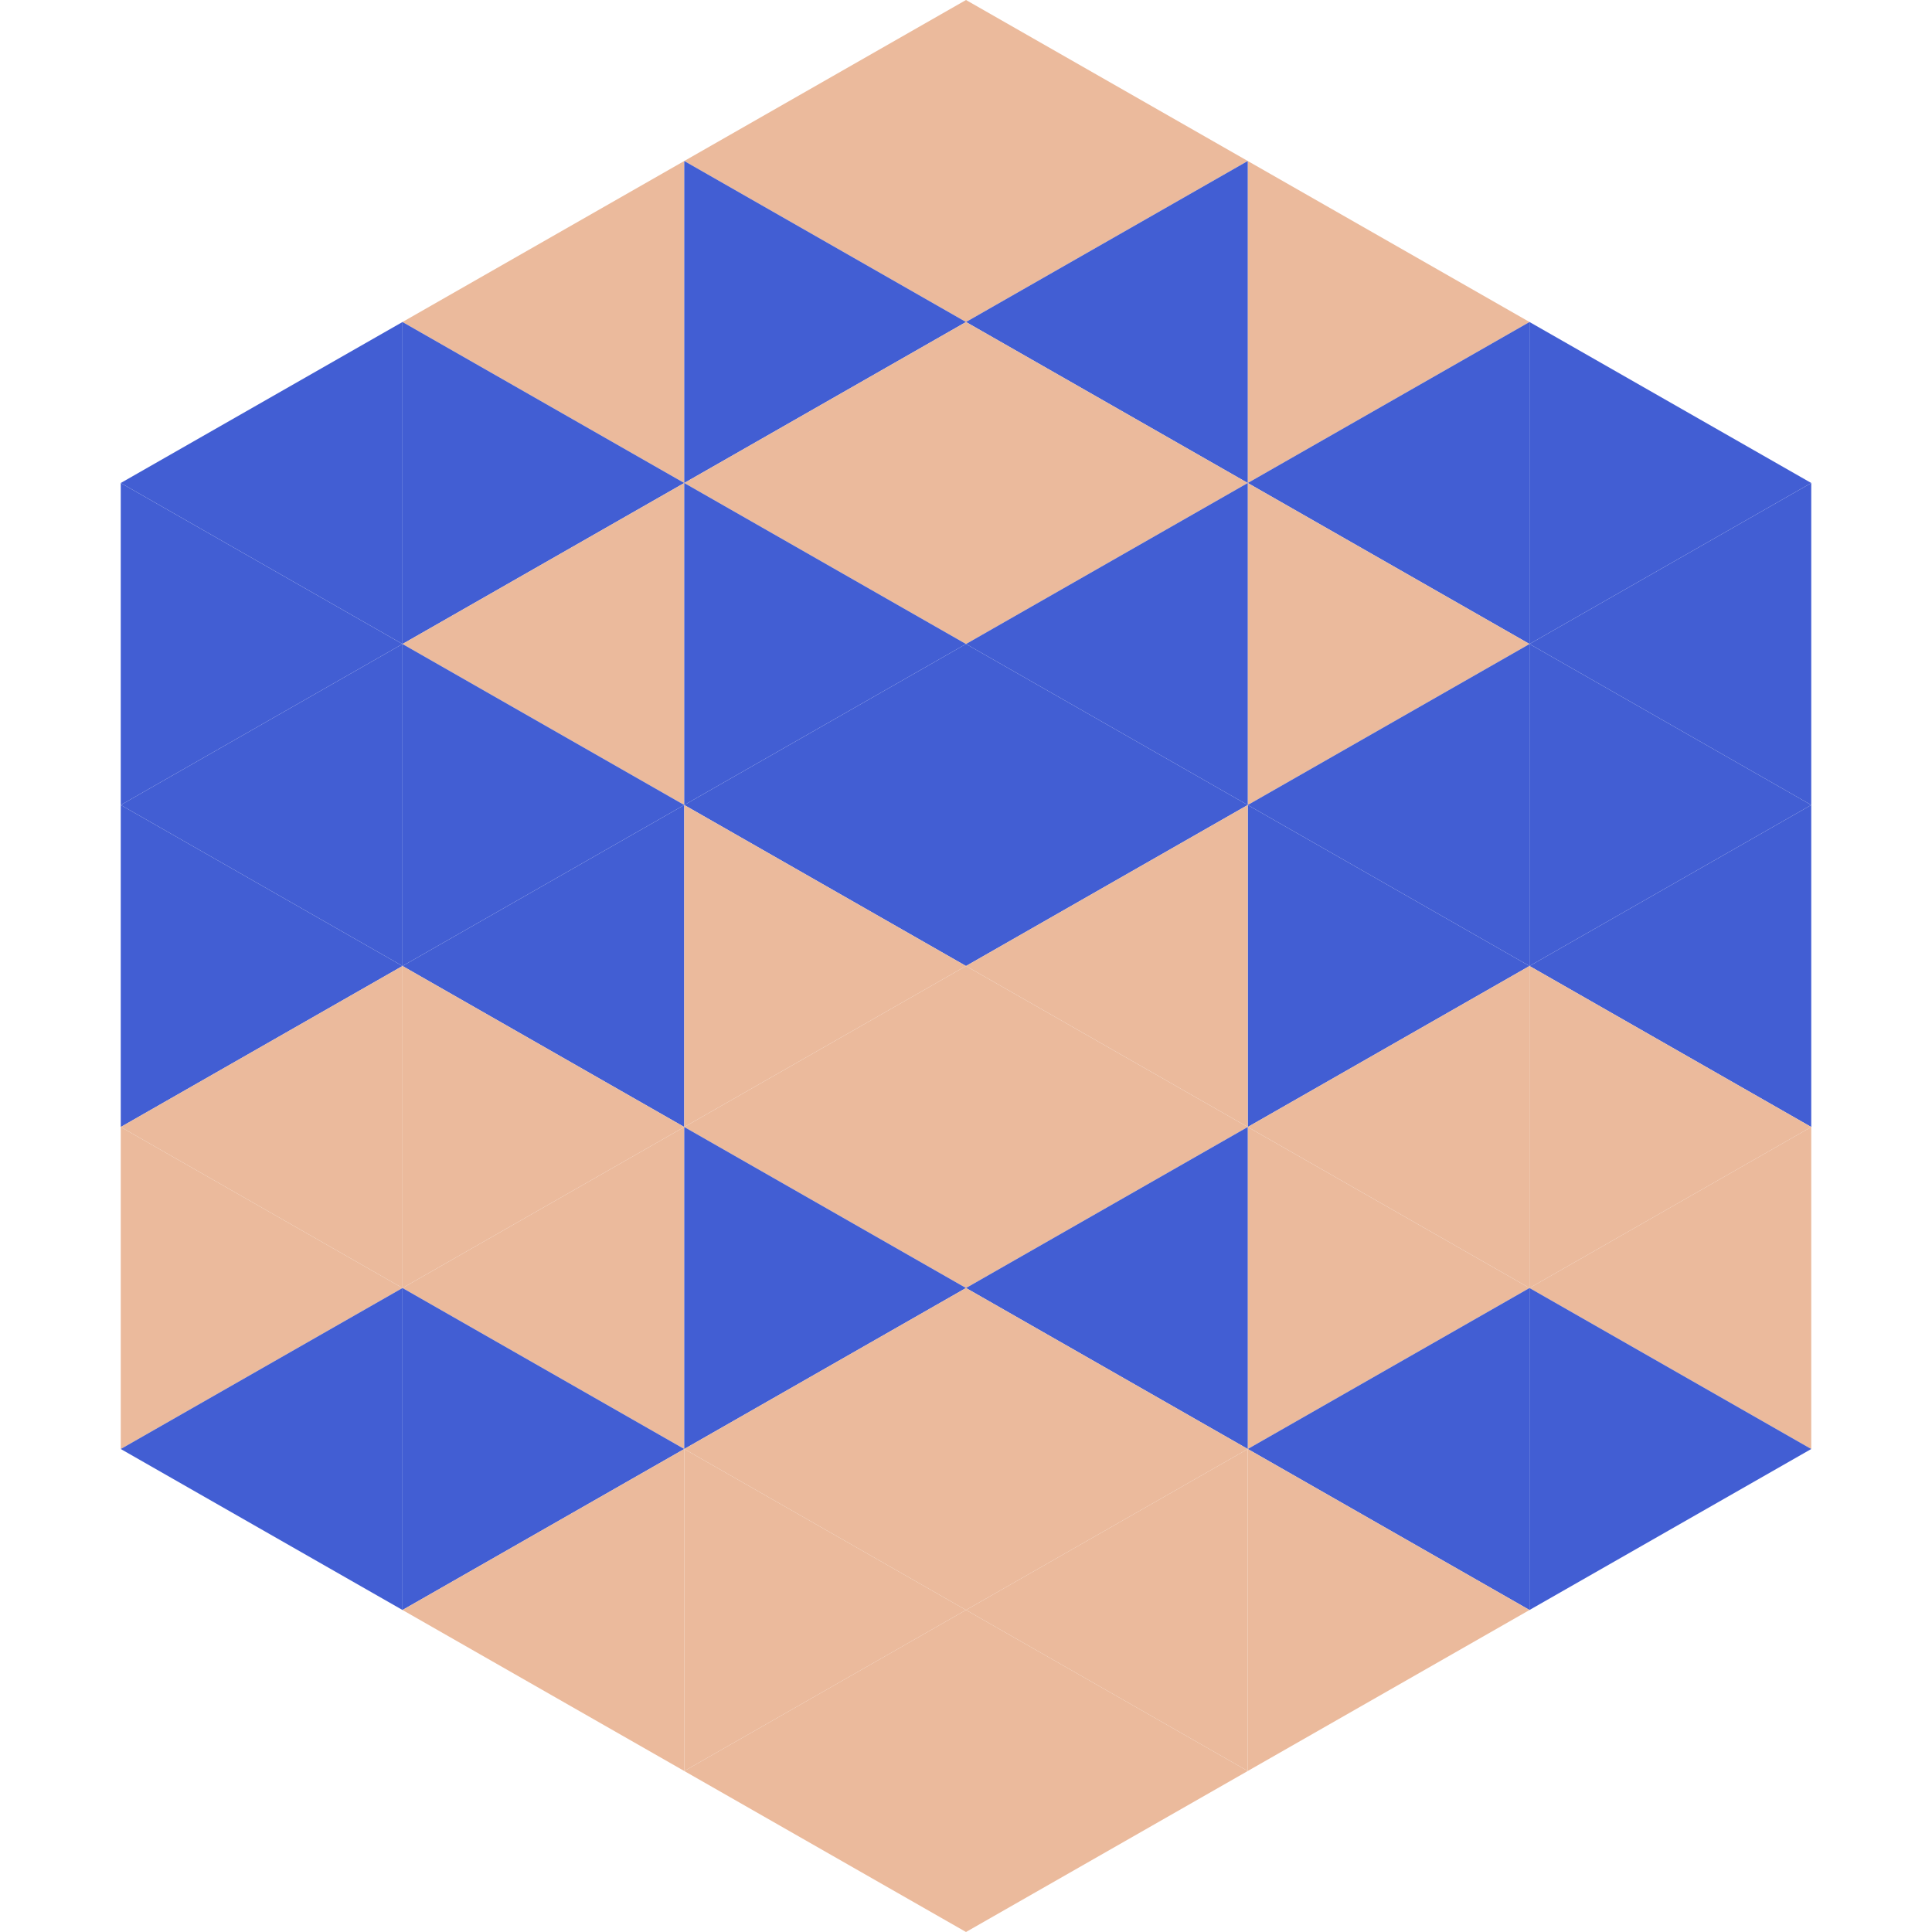 <?xml version="1.0"?>
<!-- Generated by SVGo -->
<svg width="240" height="240"
     xmlns="http://www.w3.org/2000/svg"
     xmlns:xlink="http://www.w3.org/1999/xlink">
<polygon points="50,40 15,60 50,80" style="fill:rgb(66,94,211)" />
<polygon points="190,40 225,60 190,80" style="fill:rgb(66,94,211)" />
<polygon points="15,60 50,80 15,100" style="fill:rgb(66,94,211)" />
<polygon points="225,60 190,80 225,100" style="fill:rgb(66,94,211)" />
<polygon points="50,80 15,100 50,120" style="fill:rgb(66,94,211)" />
<polygon points="190,80 225,100 190,120" style="fill:rgb(66,94,211)" />
<polygon points="15,100 50,120 15,140" style="fill:rgb(66,94,211)" />
<polygon points="225,100 190,120 225,140" style="fill:rgb(66,94,211)" />
<polygon points="50,120 15,140 50,160" style="fill:rgb(235,186,156)" />
<polygon points="190,120 225,140 190,160" style="fill:rgb(235,186,156)" />
<polygon points="15,140 50,160 15,180" style="fill:rgb(235,186,156)" />
<polygon points="225,140 190,160 225,180" style="fill:rgb(235,186,156)" />
<polygon points="50,160 15,180 50,200" style="fill:rgb(66,94,211)" />
<polygon points="190,160 225,180 190,200" style="fill:rgb(66,94,211)" />
<polygon points="15,180 50,200 15,220" style="fill:rgb(255,255,255); fill-opacity:0" />
<polygon points="225,180 190,200 225,220" style="fill:rgb(255,255,255); fill-opacity:0" />
<polygon points="50,0 85,20 50,40" style="fill:rgb(255,255,255); fill-opacity:0" />
<polygon points="190,0 155,20 190,40" style="fill:rgb(255,255,255); fill-opacity:0" />
<polygon points="85,20 50,40 85,60" style="fill:rgb(235,186,156)" />
<polygon points="155,20 190,40 155,60" style="fill:rgb(235,186,156)" />
<polygon points="50,40 85,60 50,80" style="fill:rgb(66,94,211)" />
<polygon points="190,40 155,60 190,80" style="fill:rgb(66,94,211)" />
<polygon points="85,60 50,80 85,100" style="fill:rgb(235,186,156)" />
<polygon points="155,60 190,80 155,100" style="fill:rgb(235,186,156)" />
<polygon points="50,80 85,100 50,120" style="fill:rgb(66,94,211)" />
<polygon points="190,80 155,100 190,120" style="fill:rgb(66,94,211)" />
<polygon points="85,100 50,120 85,140" style="fill:rgb(66,94,211)" />
<polygon points="155,100 190,120 155,140" style="fill:rgb(66,94,211)" />
<polygon points="50,120 85,140 50,160" style="fill:rgb(235,186,156)" />
<polygon points="190,120 155,140 190,160" style="fill:rgb(235,186,156)" />
<polygon points="85,140 50,160 85,180" style="fill:rgb(235,186,156)" />
<polygon points="155,140 190,160 155,180" style="fill:rgb(235,186,156)" />
<polygon points="50,160 85,180 50,200" style="fill:rgb(66,94,211)" />
<polygon points="190,160 155,180 190,200" style="fill:rgb(66,94,211)" />
<polygon points="85,180 50,200 85,220" style="fill:rgb(235,186,156)" />
<polygon points="155,180 190,200 155,220" style="fill:rgb(235,186,156)" />
<polygon points="120,0 85,20 120,40" style="fill:rgb(235,186,156)" />
<polygon points="120,0 155,20 120,40" style="fill:rgb(235,186,156)" />
<polygon points="85,20 120,40 85,60" style="fill:rgb(66,94,211)" />
<polygon points="155,20 120,40 155,60" style="fill:rgb(66,94,211)" />
<polygon points="120,40 85,60 120,80" style="fill:rgb(235,186,156)" />
<polygon points="120,40 155,60 120,80" style="fill:rgb(235,186,156)" />
<polygon points="85,60 120,80 85,100" style="fill:rgb(66,94,211)" />
<polygon points="155,60 120,80 155,100" style="fill:rgb(66,94,211)" />
<polygon points="120,80 85,100 120,120" style="fill:rgb(66,94,211)" />
<polygon points="120,80 155,100 120,120" style="fill:rgb(66,94,211)" />
<polygon points="85,100 120,120 85,140" style="fill:rgb(235,186,156)" />
<polygon points="155,100 120,120 155,140" style="fill:rgb(235,186,156)" />
<polygon points="120,120 85,140 120,160" style="fill:rgb(235,186,156)" />
<polygon points="120,120 155,140 120,160" style="fill:rgb(235,186,156)" />
<polygon points="85,140 120,160 85,180" style="fill:rgb(66,94,211)" />
<polygon points="155,140 120,160 155,180" style="fill:rgb(66,94,211)" />
<polygon points="120,160 85,180 120,200" style="fill:rgb(235,186,156)" />
<polygon points="120,160 155,180 120,200" style="fill:rgb(235,186,156)" />
<polygon points="85,180 120,200 85,220" style="fill:rgb(235,186,156)" />
<polygon points="155,180 120,200 155,220" style="fill:rgb(235,186,156)" />
<polygon points="120,200 85,220 120,240" style="fill:rgb(235,186,156)" />
<polygon points="120,200 155,220 120,240" style="fill:rgb(235,186,156)" />
<polygon points="85,220 120,240 85,260" style="fill:rgb(255,255,255); fill-opacity:0" />
<polygon points="155,220 120,240 155,260" style="fill:rgb(255,255,255); fill-opacity:0" />
</svg>
